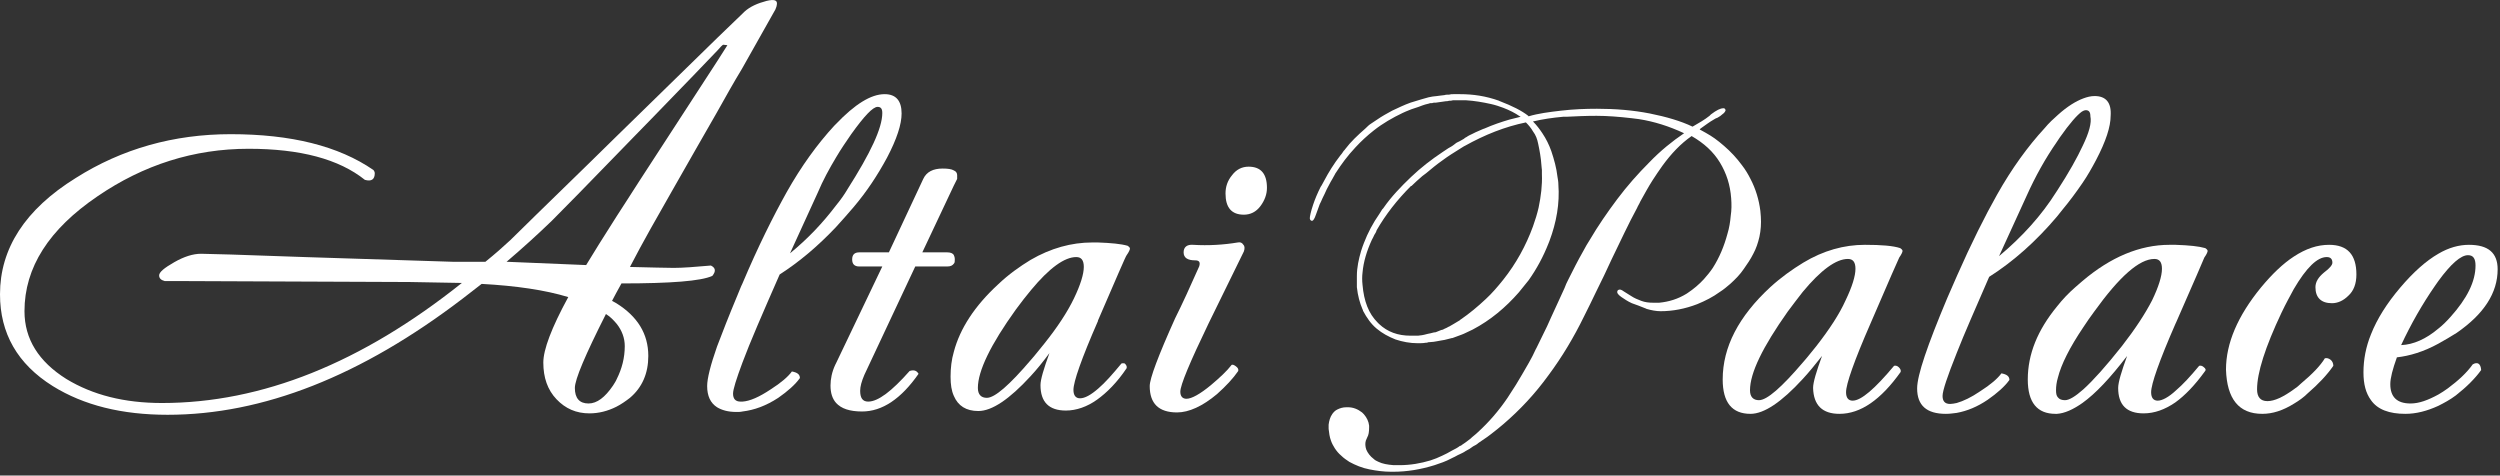 <?xml version="1.0" encoding="UTF-8"?> <svg xmlns="http://www.w3.org/2000/svg" width="531" height="101" viewBox="0 0 531 101" fill="none"><rect x="0" y="0" width="531" height="101" fill="#333333" stroke="none"/><g clip-path="url(#clip0_44_2)"><path d="M265.2 35.4C263.8 35.4 262.6 36 261.7 37.2C260.7 38.4 260.3 39.7 260.3 41.1C260.3 44.1 261.6 45.6 264.2 45.6C265.6 45.6 266.8 45 267.7 43.8C268.6 42.6 269.1 41.3 269.1 39.9C269.1 36.9 267.8 35.4 265.2 35.4Z" fill="white"></path><path d="M262.9 51.5C259.9 52 256.7 52.2 253.4 52C252.1 51.9 251.4 52.5 251.4 53.6C251.4 54.8 252.3 55.3 253.9 55.3C254.7 55.3 255 55.7 254.7 56.6C252.8 60.9 251.1 64.6 249.6 67.6C246 75.6 244.2 80.4 244.2 82C244.2 85.7 246.1 87.6 250 87.6C252.5 87.6 255.4 86.3 258.5 83.7C260.4 82 261.9 80.4 263 78.8C263.1 78.4 262.9 78.1 262.5 77.8C262.1 77.5 261.8 77.4 261.6 77.5C260.6 78.8 259.1 80.2 257.2 81.8C254.9 83.7 253.1 84.7 252 84.7C251.2 84.7 250.7 84.2 250.7 83.2C250.7 81.8 252.7 77 256.7 68.7C259.2 63.6 261.7 58.5 264.2 53.4C264.4 52.8 264.4 52.3 264.1 52C263.8 51.5 263.4 51.4 262.9 51.5Z" fill="white"></path><path d="M238.2 77.2C236.3 79.5 234.7 81.3 233.3 82.5C231.7 83.9 230.4 84.6 229.4 84.6C228.5 84.6 228 84 228 82.8C228 81.1 229.7 76.2 233.2 68.2V68.1C237.1 59.1 239.1 54.4 239.3 54.2C239.8 53.5 240 53 240 52.8C240 52.6 239.8 52.4 239.5 52.2C238.1 51.8 236 51.6 233.2 51.5C232.8 51.5 232.4 51.5 232 51.5C227.6 51.5 223.2 52.7 218.9 55.2C216.6 56.6 214.2 58.3 212 60.4C207 65 203.9 69.8 202.6 74.7C202.1 76.4 201.9 78.2 201.9 80C201.9 81.7 202.1 83 202.6 84.1C203.5 86.2 205.2 87.3 207.8 87.3C210.7 87.3 214.4 84.8 218.9 79.9C220.2 78.5 221.5 76.9 222.9 75C221.7 78.3 221 80.6 221 81.8C221 85.4 222.8 87.2 226.4 87.2C228.6 87.2 230.9 86.4 233 84.9C235.1 83.4 237.3 81.2 239.3 78.2C239.4 77.8 239.2 77.5 238.9 77.2C238.9 77.2 238.5 77.1 238.2 77.2ZM221.8 73C220.8 74.2 219.9 75.4 219 76.4C214.4 81.8 211.3 84.5 209.6 84.5C208.4 84.5 207.7 83.8 207.7 82.4C207.7 78.8 210.4 73.2 215.8 65.7C216.9 64.2 218 62.8 219 61.6C222.9 56.9 226.1 54.6 228.6 54.6C229.7 54.6 230.2 55.3 230.2 56.7C230.2 58.2 229.5 60.5 228.1 63.4C226.7 66.3 224.6 69.5 221.8 73Z" fill="white"></path><path d="M203.3 38C203.3 37.7 203.3 37.4 203.3 37.2C203.3 36.8 203.1 36.4 202.6 36.2C202.1 35.9 201.3 35.8 200.2 35.8C198.2 35.8 196.8 36.5 196.1 38L188.8 53.6H182.5C181.5 53.6 181 54.1 181 55.1C181 56.1 181.5 56.6 182.5 56.6H187.4L177.6 77.1L177.4 77.5C176.7 79 176.4 80.5 176.4 81.9C176.4 83.5 176.8 84.7 177.6 85.6C178.7 86.8 180.5 87.4 183.1 87.4C187.4 87.4 191.4 84.7 195.1 79.4C194.7 78.7 194.1 78.5 193.2 78.8C189.4 83.1 186.5 85.3 184.4 85.3C183.2 85.3 182.7 84.5 182.7 83C182.7 82.1 183 81 183.6 79.6L194.4 56.6H201.2C201.9 56.6 202.3 56.4 202.6 56C202.8 55.8 202.8 55.5 202.8 55.1C202.8 54.7 202.7 54.4 202.6 54.2C202.4 53.8 201.9 53.6 201.2 53.6H195.9L202.6 39.4L203.3 38Z" fill="white"></path><path d="M162.8 0.2C160.9 0.7 159.3 1.4 158.1 2.5L157.8 2.8L152.4 8C145.2 15 138.1 22 131 28.9C123.4 36.4 115.8 43.7 108.4 51C106.9 52.4 105.2 53.9 103.1 55.6H98.4H96.1C90.3 55.4 79.9 55.1 64.7 54.6C51.2 54.1 43.8 53.9 42.7 53.9C41 53.9 39.1 54.5 37 55.7C34.9 56.9 33.8 57.8 33.8 58.5C33.8 59.1 34.2 59.5 35 59.7H38.8L87 59.9L98.1 60.1C76.8 77.1 55.6 85.6 34.4 85.6C26.4 85.6 19.7 83.9 14.1 80.5C8.2 76.8 5.2 72 5.2 66.1C5.2 56.8 10.4 48.7 20.7 41.7C30.5 35 41.2 31.6 52.8 31.6C63.8 31.6 72 33.8 77.5 38.2C78.9 38.6 79.6 38.1 79.6 36.8C79.6 36.6 79.5 36.3 79.3 36.1C71.9 31 61.8 28.5 49 28.5C36.9 28.5 25.9 31.6 16.1 37.8C5.3 44.5 0 52.8 0 62.5C0 70.8 3.7 77.3 11.2 82C17.8 86.1 25.9 88.1 35.6 88.1C55.8 88.1 76.7 79.9 98.3 63.4C99.6 62.4 100.9 61.4 102.3 60.3C109.6 60.7 115.8 61.6 120.7 63.1C117.1 69.7 115.4 74.3 115.4 77C115.4 80.2 116.3 82.8 118.2 84.8C120.1 86.8 122.4 87.8 125.2 87.8C127.2 87.8 129.1 87.3 130.9 86.4C131.9 85.9 132.9 85.2 133.8 84.5C136.4 82.3 137.7 79.3 137.7 75.6C137.7 70.9 135.4 67.2 130.9 64.4C130.6 64.2 130.3 64.1 130 63.9C130.3 63.3 130.6 62.8 130.9 62.2C131.3 61.5 131.6 60.9 132 60.2C142.5 60.2 148.9 59.7 151.3 58.6C152.1 57.6 152 56.9 151 56.4C147.6 56.7 145 56.9 143.1 56.9C141.4 56.9 138.3 56.8 133.8 56.7C136.7 51.1 139.7 45.9 142.6 40.8C146.1 34.6 149.3 29.1 152.2 24C154.1 20.6 155.9 17.4 157.6 14.6C160.4 9.6 162.8 5.4 164.7 2C164.9 1.5 165 1.2 165 1C165.2 -1.49608e-05 164.4 -0.2 162.8 0.2ZM131 68.8C132.1 70.2 132.7 71.8 132.7 73.5C132.7 76 132.1 78.3 131 80.5C130.8 81 130.5 81.4 130.2 81.9C128.5 84.4 126.8 85.7 125 85.7C123.1 85.7 122.1 84.6 122.1 82.4C122.1 80.6 124.3 75.4 128.7 66.7C129.7 67.3 130.4 68.1 131 68.8ZM152.4 12.9L135.7 38.6C134 41.3 132.4 43.7 131 45.9C128.2 50.3 126 53.8 124.5 56.3L107.6 55.6C111 52.7 114.2 49.8 117.2 46.9C120.1 44 124.7 39.3 131 32.8C133.2 30.5 135.7 28 138.4 25.2C145.7 17.7 150.4 12.8 152.4 10.7C153 10 153.4 9.6 153.6 9.5L154.5 9.6L152.4 12.9Z" fill="white"></path><path d="M187.9 20C185 20 181.6 22.1 177.5 26.4L177.2 26.7C173.6 30.6 170.2 35.3 167.1 40.8C164.2 46 161 52.4 157.7 60.2C157.3 61 157 61.9 156.6 62.8C154.8 67.1 153.4 70.7 152.3 73.6C150.9 77.6 150.2 80.4 150.2 82C150.2 84.1 150.9 85.6 152.3 86.5C153.3 87.1 154.6 87.5 156.4 87.5C156.8 87.5 157.3 87.5 157.7 87.4C160.2 87.1 162.7 86.2 165.3 84.5C167.3 83.1 168.9 81.7 169.9 80.3C169.9 79.5 169.3 79.1 168.2 78.9C167.4 80 165.9 81.3 163.7 82.7C161.3 84.3 159.3 85.2 157.7 85.3C157.6 85.3 157.4 85.3 157.3 85.3C156.2 85.3 155.7 84.7 155.7 83.6C155.7 82.7 156.4 80.5 157.7 77C159.3 72.7 162 66.5 165.6 58.3C169.8 55.6 173.7 52.3 177.5 48.3C178.8 46.9 180 45.5 181.3 44C184.1 40.7 186.4 37.2 188.4 33.5C190.5 29.5 191.5 26.4 191.5 24.1C191.5 21.4 190.3 20 187.9 20ZM180 40.2C179.3 41.4 178.5 42.5 177.6 43.6C174.8 47.3 171.6 50.7 167.8 53.8L173.7 40.9C174.8 38.3 176.1 35.9 177.6 33.4C178.6 31.7 179.7 30.1 180.8 28.5C183.6 24.6 185.4 22.7 186.4 22.7C187.1 22.7 187.4 23.1 187.4 24C187.4 27.2 184.9 32.5 180 40.2Z" fill="white"></path><path d="M525.2 77.4C524 79.1 522.2 80.8 519.9 82.5C519.2 83 518.6 83.4 517.9 83.8C515.7 85 513.8 85.7 512 85.7C509.1 85.7 507.7 84.3 507.7 81.6C507.7 80.3 508.2 78.4 509.1 75.9C511.8 75.6 514.8 74.7 517.9 73C519.2 72.3 520.5 71.5 521.8 70.7C527.6 66.7 530.5 62.2 530.5 57.2C530.5 53.7 528.5 52 524.4 52C522.3 52 520.1 52.6 517.9 53.9C515.3 55.4 512.6 57.8 509.8 61.1C507 64.4 504.9 67.7 503.6 71C502.5 73.7 502 76.4 502 79.1C502 81.6 502.5 83.5 503.6 85C505 87 507.5 87.9 510.9 87.9C513.2 87.9 515.5 87.3 517.9 86.2C519.1 85.6 520.4 84.9 521.6 84C523.9 82.2 525.7 80.4 527 78.6C526.9 77.2 526.2 76.8 525.2 77.4ZM517.2 60.7C517.4 60.4 517.7 60 517.9 59.7C520.6 56 522.7 54.2 524.2 54.2C525.3 54.2 525.8 54.9 525.8 56.4C525.8 59.8 524 63.4 520.5 67.3C519.6 68.3 518.8 69.1 517.9 69.8C515.3 72 512.6 73.2 510 73.3C512.1 68.8 514.5 64.6 517.2 60.7Z" fill="white"></path><path d="M480.5 87.9C482.7 87.9 484.9 87.2 487.3 85.7C488.3 85.1 489.3 84.4 490.2 83.5C492.4 81.6 494.3 79.6 495.6 77.7C495.6 77.2 495.4 76.7 495 76.4C494.6 76.1 494.2 76 493.8 76.1C492.9 77.6 491.2 79.4 488.8 81.4C488.3 81.9 487.8 82.3 487.2 82.7C485 84.3 483.1 85.2 481.6 85.2C480.1 85.2 479.4 84.3 479.4 82.7C479.4 79.2 481.1 73.8 484.6 66.4C485.5 64.5 486.4 62.9 487.2 61.4C489.9 56.8 492.2 54.6 494.2 54.6C495 54.6 495.4 55 495.4 55.8C495.4 56.3 494.8 57 493.6 57.9C492.4 58.9 491.8 59.9 491.8 61C491.8 63.2 493 64.4 495.3 64.4C496.5 64.4 497.7 63.9 498.8 62.8C499.9 61.8 500.5 60.3 500.5 58.3C500.5 54.1 498.6 52 494.7 52C492.2 52 489.8 52.8 487.2 54.5C484.9 56 482.6 58.2 480.2 61.1C475.3 67.1 472.8 72.9 472.8 78.5C473 84.7 475.5 87.9 480.5 87.9Z" fill="white"></path><path d="M468.1 78C467.8 77.7 467.4 77.6 467.1 77.7C465.2 80 463.6 81.7 462.2 82.9C460.6 84.4 459.2 85.1 458.3 85.1C457.4 85.1 456.9 84.5 456.9 83.3C456.9 81.6 458.6 76.7 462.1 68.7L462.2 68.5C466.1 59.6 468.1 55 468.2 54.7C468.7 54 468.9 53.5 468.9 53.3C468.9 53.1 468.7 52.9 468.4 52.7C467 52.3 465 52.1 462.1 52C461.7 52 461.3 52 460.8 52C454.5 52 448.3 54.6 442.3 59.7C441.8 60.1 441.3 60.6 440.8 61C439.3 62.3 438 63.7 436.9 65.1C432.8 70.1 430.7 75.2 430.7 80.6C430.7 85.5 432.7 87.9 436.6 87.9H436.9C438.5 87.8 440.3 87 442.3 85.6C445.1 83.6 448.2 80.3 451.8 75.6C450.6 78.9 449.9 81.2 449.9 82.4C449.9 86 451.7 87.8 455.3 87.8C457.6 87.8 459.8 87 462 85.5C464.1 84 466.2 81.8 468.3 78.9C468.6 78.6 468.5 78.3 468.1 78ZM450.7 73.5C447.3 77.8 444.6 80.8 442.5 82.7C440.8 84.2 439.5 85 438.6 85C437.9 85 437.4 84.8 437.1 84.4C436.8 84.1 436.7 83.6 436.7 82.9C436.7 82.1 436.8 81.2 437.1 80.2C437.8 77.4 439.6 73.8 442.5 69.5C443.2 68.4 444 67.3 444.8 66.2C450.2 58.7 454.4 55 457.6 55C458.7 55 459.2 55.7 459.2 57.1C459.2 58.6 458.5 60.9 457.1 63.8C455.6 66.7 453.5 69.9 450.7 73.5Z" fill="white"></path><path d="M444.9 20.4C444.1 20.4 443.3 20.6 442.5 20.9C440.9 21.5 439.1 22.6 437.1 24.4C436.2 25.2 435.2 26.1 434.3 27.2C430.7 31.1 427.3 35.8 424.2 41.3C421.6 45.9 418.7 51.7 415.7 58.5C415 60.1 414.3 61.7 413.6 63.3C409.4 73.3 407.2 79.7 407.2 82.5C407.2 86.1 409.2 87.9 413.3 87.9C414.1 87.9 414.8 87.8 415.6 87.7C417.8 87.3 420 86.4 422.2 84.9C424.2 83.5 425.8 82.1 426.8 80.7C426.8 79.9 426.2 79.5 425.1 79.3C424.3 80.4 422.8 81.7 420.6 83.1C418.7 84.4 417 85.2 415.6 85.6C415.1 85.7 414.6 85.8 414.2 85.8C413.1 85.8 412.6 85.2 412.6 84.1C412.6 83 413.6 80 415.6 75C417.2 70.9 419.6 65.5 422.5 58.8C427.7 55.5 432.5 51.2 436.9 46C437.3 45.5 437.7 45 438.1 44.5C439.6 42.7 441 40.8 442.3 38.9C443.4 37.3 444.3 35.7 445.2 34C447.3 30 448.3 26.9 448.3 24.6C448.5 21.8 447.3 20.4 444.9 20.4ZM442.4 30.9C441.2 33.5 439.4 36.7 437 40.4L436.8 40.7C433.6 45.8 429.5 50.3 424.6 54.4L430.5 41.5C432.3 37.5 434.4 33.7 436.9 30.1C437.1 29.8 437.3 29.5 437.5 29.2C439.6 26.2 441.2 24.4 442.2 23.7C442.5 23.5 442.8 23.4 443 23.4C443.7 23.4 444 23.8 444 24.7C444.3 26.1 443.7 28.2 442.4 30.9Z" fill="white"></path><path d="M390.7 87.9C395.2 87.9 399.5 84.9 403.7 79C403.8 78.6 403.6 78.3 403.3 78C403 77.7 402.6 77.6 402.3 77.7C398.2 82.6 395.3 85.1 393.5 85.1C392.6 85.1 392.1 84.5 392.1 83.3C392.1 81.6 393.8 76.7 397.3 68.7C401.2 59.6 403.3 54.9 403.4 54.7C403.9 54 404.1 53.5 404.1 53.3C404.1 53.1 403.9 52.9 403.6 52.7C402.1 52.2 399.6 52 396.1 52C391.7 52 387.3 53.2 383 55.8C380.7 57.2 378.3 58.9 376 61C369.3 67.2 365.9 73.7 365.9 80.6C365.9 85.5 367.9 87.9 371.8 87.9C374.7 87.9 378.4 85.4 382.9 80.5C384.2 79.1 385.5 77.5 387 75.6C385.8 78.9 385.1 81.2 385.1 82.4C385.2 86.1 387.1 87.9 390.7 87.9ZM385.8 73.5C384.8 74.7 383.9 75.9 383 76.9C378.4 82.3 375.3 85 373.6 85C372.4 85 371.7 84.3 371.7 82.9C371.7 79.2 374.4 73.7 379.7 66.2C380.8 64.7 381.9 63.3 382.9 62C386.8 57.3 390 55 392.5 55C393.6 55 394.1 55.7 394.1 57.1C394.1 58.6 393.4 60.9 392 63.8C390.7 66.7 388.6 69.9 385.8 73.5Z" fill="white"></path><path d="M349.5 65.5C349.6 65.5 349.6 65.5 349.5 65.5C349.6 65.5 349.7 65.6 349.7 65.6C350.7 65.9 351.8 66.1 352.7 66.1C355.3 66.1 357.9 65.6 360.5 64.6C362.2 63.9 363.8 63.1 365.3 62C366.1 61.5 366.8 60.9 367.5 60.3C368.6 59.3 369.6 58.3 370.4 57.1C371.1 56.1 371.8 55.1 372.4 53.9C373 52.8 373.4 51.6 373.7 50.3C374 48.9 374.1 47.5 374 46C374 45.6 373.9 45.2 373.9 44.8C373.6 42.4 372.9 40.1 371.8 38C371.3 37 370.7 36 370 35.1C368.9 33.6 367.6 32.2 366.2 31C365.5 30.4 364.9 29.9 364.2 29.4C363.9 29.2 363.6 29 363.3 28.8C362.6 28.4 362 28 361.2 27.6C361.1 27.6 361.1 27.5 361 27.5C361.1 27.4 361.1 27.4 361.2 27.3C362.2 26.6 363.1 25.9 364 25.4C364.3 25.2 364.5 25.1 364.8 25C365.2 24.8 365.6 24.5 365.8 24.3C366.1 24.1 366.3 23.9 366.4 23.7C366.4 23.6 366.5 23.6 366.5 23.5C366.5 23.2 366.4 23.1 366.2 23C366.1 23 366.1 23 366 23C365.4 23 364.6 23.4 363.4 24.3C363.3 24.4 363.2 24.5 363.1 24.6C362.1 25.4 360.9 26.1 359.5 26.9C357 25.7 353.9 24.8 350.4 24.1C346.8 23.4 343.1 23.1 339.2 23.1C336.7 23.1 334.2 23.2 331.6 23.5C329 23.8 326.7 24.1 324.7 24.7C324.7 24.7 324.6 24.7 324.6 24.6C323.2 23.5 321.2 22.5 318.6 21.5C318.5 21.5 318.4 21.4 318.4 21.4C315.6 20.4 312.9 20 310.1 20C309.6 20 309.2 20 308.7 20C308.4 20 308.1 20 307.8 20.1C307.5 20.1 307.1 20.1 306.8 20.2C306.2 20.3 305.7 20.3 305.2 20.4C304.9 20.4 304.6 20.5 304.3 20.5C303.7 20.6 303.2 20.7 302.6 20.9C302.4 21 302.1 21 301.9 21.1C301.1 21.3 300.4 21.6 299.6 21.8C298.2 22.3 297 22.9 295.7 23.5C294.6 24.1 293.5 24.7 292.5 25.4C292.1 25.7 291.7 25.9 291.3 26.2C290.8 26.5 290.4 26.9 290 27.3C288.4 28.7 286.9 30.1 285.7 31.7C285.6 31.9 285.4 32 285.3 32.2C285.1 32.5 284.9 32.8 284.7 33C283.3 34.8 282.2 36.6 281.3 38.3C281 38.8 280.8 39.3 280.5 39.7C279.8 41.1 279.3 42.3 278.9 43.5C278.4 45 278.2 46 278.2 46.4C278.2 46.5 278.3 46.6 278.3 46.7C278.4 46.8 278.5 46.9 278.6 46.9H278.7C278.9 46.9 279.2 46.5 279.5 45.6C279.7 45 280 44.3 280.3 43.4C280.5 43 280.7 42.6 280.9 42.1C281.2 41.5 281.5 40.9 281.8 40.2C282.2 39.5 282.5 38.8 283 38C283.2 37.7 283.3 37.4 283.5 37.1C283.6 36.9 283.7 36.7 283.8 36.6C284.9 34.9 286.2 33.1 287.9 31.3C289.1 30 290.4 28.8 291.8 27.7C293.7 26.2 295.8 25 297.9 24C298.3 23.8 298.8 23.6 299.3 23.4C299.5 23.3 299.6 23.3 299.8 23.2C300.1 23.1 300.4 23 300.7 22.9C300.9 22.8 301.1 22.8 301.3 22.7C301.6 22.6 301.8 22.5 302.1 22.4C302.3 22.3 302.5 22.3 302.7 22.2C303 22.1 303.2 22.1 303.5 22C303.7 21.9 303.9 21.9 304.2 21.9C304.4 21.8 304.7 21.8 305 21.8C305.2 21.8 305.5 21.7 305.7 21.7C305.9 21.7 306.2 21.6 306.4 21.6C306.6 21.6 306.9 21.5 307.1 21.5C307.3 21.5 307.5 21.5 307.8 21.4C308.1 21.4 308.3 21.4 308.6 21.3C309 21.3 309.5 21.3 309.9 21.3C310.4 21.3 310.9 21.3 311.4 21.3C313.1 21.4 314.9 21.7 316.7 22.1C317.6 22.3 318.5 22.6 319.3 22.9C320.6 23.4 321.8 24 322.8 24.7C322.9 24.7 322.9 24.8 323 24.8C322.2 25 321.4 25.2 320.6 25.4C318.9 25.9 317.1 26.5 315.3 27.3C315.2 27.3 315.1 27.4 315 27.4C314.5 27.6 313.9 27.9 313.4 28.1C313.2 28.2 313 28.3 312.8 28.4C312.4 28.6 311.9 28.8 311.5 29.1C311.3 29.2 311.1 29.3 310.9 29.5C310.5 29.7 310.1 30 309.6 30.2C309.4 30.3 309.2 30.4 309 30.6C308.9 30.7 308.7 30.8 308.6 30.9C308.2 31.2 307.7 31.4 307.3 31.7C307 31.9 306.7 32.1 306.4 32.3C304 33.9 301.8 35.6 299.7 37.6C297.5 39.7 295.5 41.8 293.9 44.1C293.8 44.3 293.6 44.4 293.5 44.6C293.3 44.9 293.2 45.1 293 45.4C291.6 47.4 290.5 49.5 289.7 51.6C289.6 51.9 289.5 52.1 289.4 52.4C289.3 52.7 289.2 53 289.1 53.3C288.6 55 288.2 56.8 288.2 58.6C288.2 59.3 288.2 60 288.2 60.7C288.2 60.8 288.2 60.9 288.2 61C288.4 62.8 288.8 64.3 289.4 65.7C289.5 65.8 289.5 65.9 289.5 66C290.3 67.5 291.2 68.8 292.4 69.8C293.6 70.8 294.9 71.5 296.4 72.1C297.9 72.6 299.5 72.9 301.1 72.9C301.7 72.9 302.3 72.9 302.8 72.8C303 72.8 303.2 72.8 303.3 72.7C303.7 72.7 304.1 72.6 304.5 72.6C304.7 72.6 304.9 72.5 305.1 72.5C305.5 72.4 305.8 72.4 306.2 72.3C306.4 72.3 306.6 72.2 306.8 72.2C307.2 72.1 307.6 72 308 71.9C308.1 71.9 308.3 71.8 308.4 71.8C308.4 71.8 308.4 71.8 308.5 71.8C309.1 71.6 309.8 71.3 310.4 71.1C310.6 71 310.7 71 310.9 70.9C311.5 70.6 312.2 70.3 312.8 70C316.6 68 319.8 65.3 322.6 62.1C323.3 61.2 324 60.4 324.7 59.5C326.4 57.1 327.8 54.5 328.9 51.7C329 51.5 329 51.4 329.1 51.2C330.6 47.2 331.3 43.2 331 39.2C331 38.6 330.9 38.1 330.8 37.5C330.6 35.7 330.1 33.9 329.5 32.1C329 30.7 328.4 29.5 327.6 28.3C327 27.4 326.4 26.6 325.6 25.8C327.7 25.3 329.8 25 332 24.8C332.2 24.8 332.4 24.8 332.7 24.8C334.7 24.7 336.8 24.6 339.1 24.6C341.4 24.6 343.9 24.8 346.5 25.1C347 25.2 347.6 25.2 348.1 25.3C351.3 25.8 354.5 26.8 357.7 28.3C355.2 30 352.7 32 350.3 34.5C347.9 36.9 345.6 39.5 343.5 42.3C341.4 45.1 339.4 48 337.7 50.9C337.2 51.7 336.7 52.5 336.3 53.3C335.1 55.4 334.1 57.4 333.1 59.4C332.8 60 332.5 60.6 332.3 61.2C331.4 63.1 330.5 65.2 329.5 67.3C329.2 68 328.9 68.6 328.6 69.3C327.9 70.8 327.1 72.3 326.4 73.8C326 74.5 325.7 75.3 325.3 76C325.1 76.4 324.9 76.7 324.7 77.1C323.8 78.7 322.9 80.2 322 81.7C321.4 82.6 320.8 83.6 320.2 84.5C318.3 87.3 316.2 89.7 313.9 91.8C313.4 92.3 312.8 92.7 312.3 93.2C312.2 93.3 312 93.4 311.9 93.5C311.5 93.8 311 94.2 310.5 94.5C310.4 94.6 310.3 94.7 310.1 94.7C309.6 95.1 309 95.4 308.4 95.7C307.7 96.1 307 96.5 306.3 96.8C305.5 97.2 304.7 97.5 303.8 97.8C301.8 98.4 299.6 98.8 297.3 98.8C296.8 98.8 296.4 98.8 296 98.8C294.7 98.7 293.6 98.5 292.8 98.1C292.4 97.9 292.1 97.8 291.8 97.5C291 96.9 290.5 96.2 290.2 95.5C290.1 95.2 290 94.8 290 94.5C290 94.2 290 93.9 290.1 93.6C290.2 93.4 290.3 93.1 290.4 92.9C290.7 92.4 290.8 91.7 290.8 90.8C290.8 90.7 290.8 90.7 290.8 90.6C290.8 90.5 290.8 90.4 290.8 90.4C290.7 89.5 290.3 88.7 289.7 88C289.6 87.9 289.4 87.7 289.3 87.6C288.4 86.9 287.4 86.5 286.3 86.5C286.2 86.5 286.1 86.5 286 86.5C285.2 86.5 284.6 86.7 284 87C283.6 87.2 283.3 87.5 283 87.9C282.5 88.6 282.3 89.4 282.2 90.2C282.2 90.5 282.2 90.8 282.2 91.1C282.3 92 282.4 92.8 282.7 93.6C282.9 94.2 283.2 94.7 283.5 95.2C283.9 95.8 284.3 96.3 284.9 96.8C285.4 97.3 286 97.7 286.6 98.1C287.9 98.8 289.3 99.4 290.9 99.7C292.4 100 293.9 100.2 295.5 100.2C295.6 100.2 295.8 100.2 295.9 100.2C298.9 100.2 301.8 99.7 304.7 98.8C305.9 98.4 307.1 98 308.2 97.4L308.6 97.2C309.1 97 309.5 96.7 310 96.5C310.4 96.3 310.9 96.1 311.3 95.8C311.9 95.5 312.4 95.2 312.9 94.8C313.3 94.6 313.7 94.4 314 94.1C314.6 93.7 315.3 93.2 315.9 92.8C316.2 92.6 316.4 92.4 316.7 92.2C317.6 91.5 318.5 90.8 319.3 90.1C322.8 87.1 326 83.7 328.9 79.7C331.8 75.8 334.3 71.6 336.4 67.3C337.3 65.5 338.2 63.7 339 62C340.2 59.6 341.3 57.3 342.3 55.1C344.2 51.2 345.9 47.5 347.7 44.2C347.9 43.7 348.2 43.3 348.4 42.8C349.3 41.2 350.1 39.7 351 38.3C351.7 37.2 352.4 36.2 353.1 35.2C355 32.6 357 30.5 359.3 28.9C361.9 30.4 363.9 32.2 365.3 34.5C366.7 36.8 367.5 39.3 367.7 42.1C367.8 43.4 367.8 44.6 367.6 45.9C367.5 47.1 367.3 48.4 366.9 49.7C366.2 52.3 365.2 54.7 363.8 56.9C363.2 57.8 362.6 58.5 361.9 59.3C360.9 60.4 359.7 61.4 358.5 62.2C358.4 62.3 358.3 62.3 358.2 62.4C356.4 63.5 354.5 64.1 352.4 64.3C352 64.3 351.6 64.3 351.2 64.3C350.2 64.3 349.4 64.2 348.6 63.9C347.8 63.6 347.1 63.3 346.5 62.9C345.9 62.5 345.4 62.2 344.9 61.9C344.5 61.6 344.2 61.5 344.1 61.5C343.7 61.5 343.5 61.7 343.5 62C343.5 62 343.5 62 343.5 62.1C343.5 62.2 343.6 62.4 343.8 62.6C343.9 62.7 344.1 62.9 344.4 63.1C345 63.5 345.7 64 346.6 64.4C347.5 64.7 348.5 65.1 349.5 65.5ZM326.7 30.5C327 31.9 327.3 33.5 327.4 35.1C327.4 35.5 327.5 35.8 327.5 36.1C327.5 36.4 327.5 36.7 327.5 37C327.6 39.3 327.3 41.7 326.8 44.1C326.5 45.4 326.1 46.7 325.6 48.1C324.1 52.2 322 56 319.3 59.4C318.1 60.9 316.9 62.3 315.6 63.5C313.9 65.1 312.1 66.6 310.2 67.9C310.2 67.9 310.1 67.9 310.1 68C309.6 68.3 309.1 68.6 308.6 68.9C308.4 69 308.1 69.2 307.9 69.3C307.8 69.4 307.6 69.4 307.5 69.5C307.2 69.7 306.8 69.8 306.5 70C306.4 70 306.3 70.1 306.1 70.1C305.8 70.2 305.4 70.4 305.1 70.5C304.9 70.6 304.8 70.6 304.6 70.6C304.3 70.7 304.1 70.7 303.8 70.8C303.6 70.8 303.5 70.9 303.3 70.9C303 71 302.8 71 302.5 71.1C302.3 71.1 302.2 71.2 302 71.2C301.7 71.2 301.4 71.3 301.2 71.3C301.1 71.3 300.9 71.3 300.8 71.3C300.4 71.3 300 71.3 299.6 71.3C296.9 71.3 294.7 70.5 292.9 68.8C292.8 68.7 292.7 68.6 292.6 68.5C290.7 66.6 289.7 64 289.4 60.5C289.3 59.6 289.3 58.7 289.4 57.9C289.6 55.6 290.3 53.3 291.4 50.9C291.6 50.6 291.7 50.3 291.9 49.9C292.1 49.6 292.3 49.3 292.4 48.9C294.3 45.6 296.7 42.5 299.7 39.5C299.7 39.5 299.7 39.5 299.8 39.5C300.5 38.8 301.3 38.1 302.1 37.4C302.4 37.2 302.6 37 302.9 36.8C303.5 36.3 304 35.9 304.6 35.4C304.9 35.2 305.2 34.9 305.5 34.7C306.1 34.3 306.7 33.8 307.3 33.4C307.6 33.2 307.9 33 308.2 32.8C309.1 32.2 310 31.7 310.9 31.1C311 31.1 311 31 311.1 31C315.4 28.6 319.7 26.9 324.1 26C324.7 26.6 325.2 27.2 325.6 27.9C326.2 28.7 326.5 29.5 326.7 30.5Z" fill="white"></path></g><defs><clipPath id="clip0_44_2"><rect width="530.5" height="100.2" fill="white"></rect></clipPath></defs></svg> 